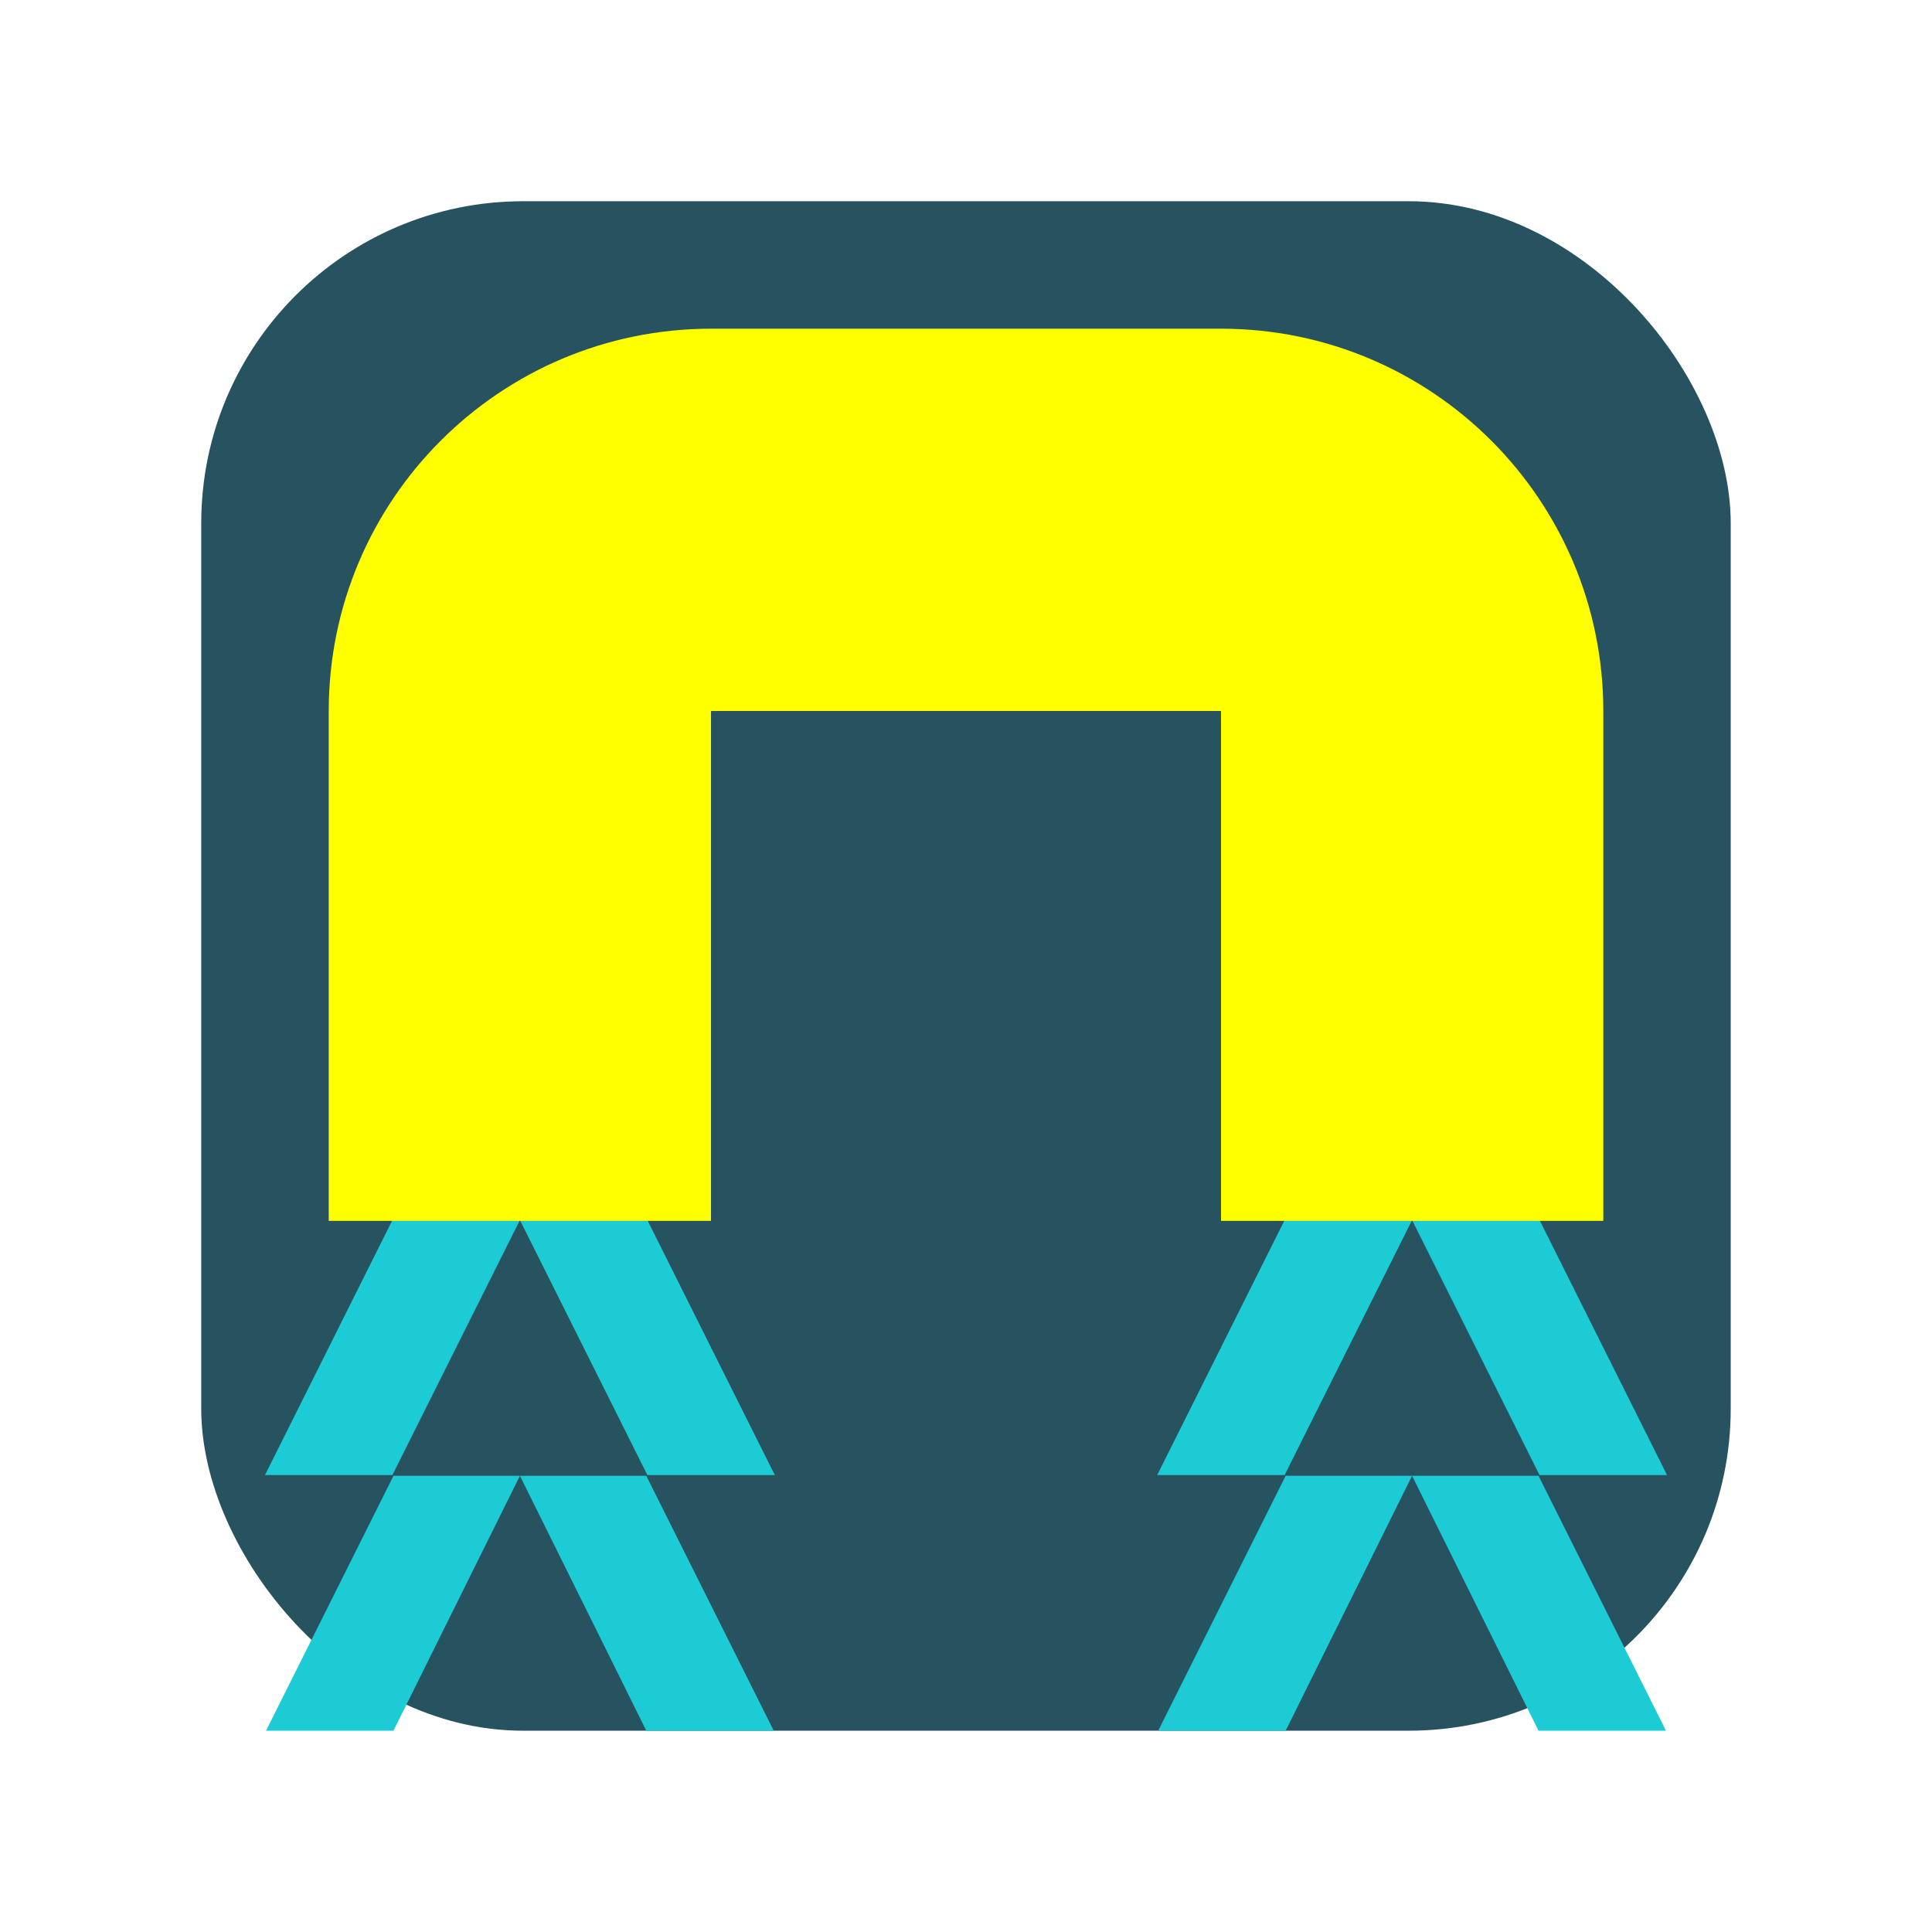 <?xml version="1.0" encoding="UTF-8"?>
<svg id="Layer_1" data-name="Layer 1" xmlns="http://www.w3.org/2000/svg" xmlns:xlink="http://www.w3.org/1999/xlink" viewBox="0 0 340.16 340.16">
  <defs>
    <style>
      .cls-1 {
        fill: #fff;
      }

      .cls-2 {
        fill: none;
      }

      .cls-3 {
        fill: #1dcbd4;
      }

      .cls-4 {
        clip-path: url(#clippath-1);
      }

      .cls-5 {
        clip-path: url(#clippath-3);
      }

      .cls-6 {
        fill: #275260;
      }

      .cls-7 {
        clip-path: url(#clippath-2);
      }

      .cls-8 {
        clip-path: url(#clippath);
      }

      .cls-9 {
        fill: #ff0;
      }
    </style>
    <clipPath id="clippath">
      <rect class="cls-2" x="46.65" y="214.82" width="44.88" height="89.9"/>
    </clipPath>
    <clipPath id="clippath-1">
      <rect class="cls-2" x="91.54" y="214.82" width="44.88" height="89.9"/>
    </clipPath>
    <clipPath id="clippath-2">
      <rect class="cls-2" x="203.74" y="214.82" width="44.88" height="89.9"/>
    </clipPath>
    <clipPath id="clippath-3">
      <rect class="cls-2" x="248.62" y="214.82" width="44.88" height="89.9"/>
    </clipPath>
  </defs>
  <rect class="cls-1" width="340.16" height="340.16"/>
  <rect class="cls-6" x="35.43" y="35.43" width="269.29" height="269.29" rx="56.69" ry="56.69"/>
  <g id="_Mirror_Repeat_" data-name="&amp;lt;Mirror Repeat&amp;gt;">
    <g class="cls-8">
      <polyline class="cls-3" points="91.54 214.82 69.09 259.71 46.65 259.71 69.09 214.82"/>
      <polyline class="cls-3" points="69.28 259.84 46.84 304.72 69.28 304.72 91.54 259.84"/>
    </g>
  </g>
  <g id="_Mirror_Repeat_-2" data-name="&amp;lt;Mirror Repeat&amp;gt;">
    <g class="cls-4">
      <polyline class="cls-3" points="91.54 214.82 113.98 259.71 136.42 259.71 113.98 214.82"/>
      <polyline class="cls-3" points="113.79 259.84 136.23 304.72 113.79 304.72 91.54 259.84"/>
    </g>
  </g>
  <g class="cls-7">
    <polyline class="cls-3" points="248.62 214.82 226.18 259.71 203.74 259.71 226.18 214.82"/>
    <polyline class="cls-3" points="226.36 259.84 203.92 304.72 226.36 304.72 248.62 259.84"/>
  </g>
  <g id="_Mirror_Repeat_-3" data-name="&amp;lt;Mirror Repeat&amp;gt;">
    <g class="cls-5">
      <polyline class="cls-3" points="248.62 214.82 271.06 259.71 293.5 259.71 271.06 214.82"/>
      <polyline class="cls-3" points="270.88 259.84 293.32 304.72 270.88 304.72 248.62 259.84"/>
    </g>
  </g>
  <path class="cls-9" d="M214.96,57.87h-89.76c-37.18,0-67.32,30.14-67.32,67.32v89.76h224.41v-89.76c0-37.18-30.14-67.32-67.32-67.32ZM214.96,214.96h-89.76v-89.76h89.76v89.76Z"/>
  <rect class="cls-6" x="125.2" y="125.2" width="89.76" height="112.2"/>
</svg>